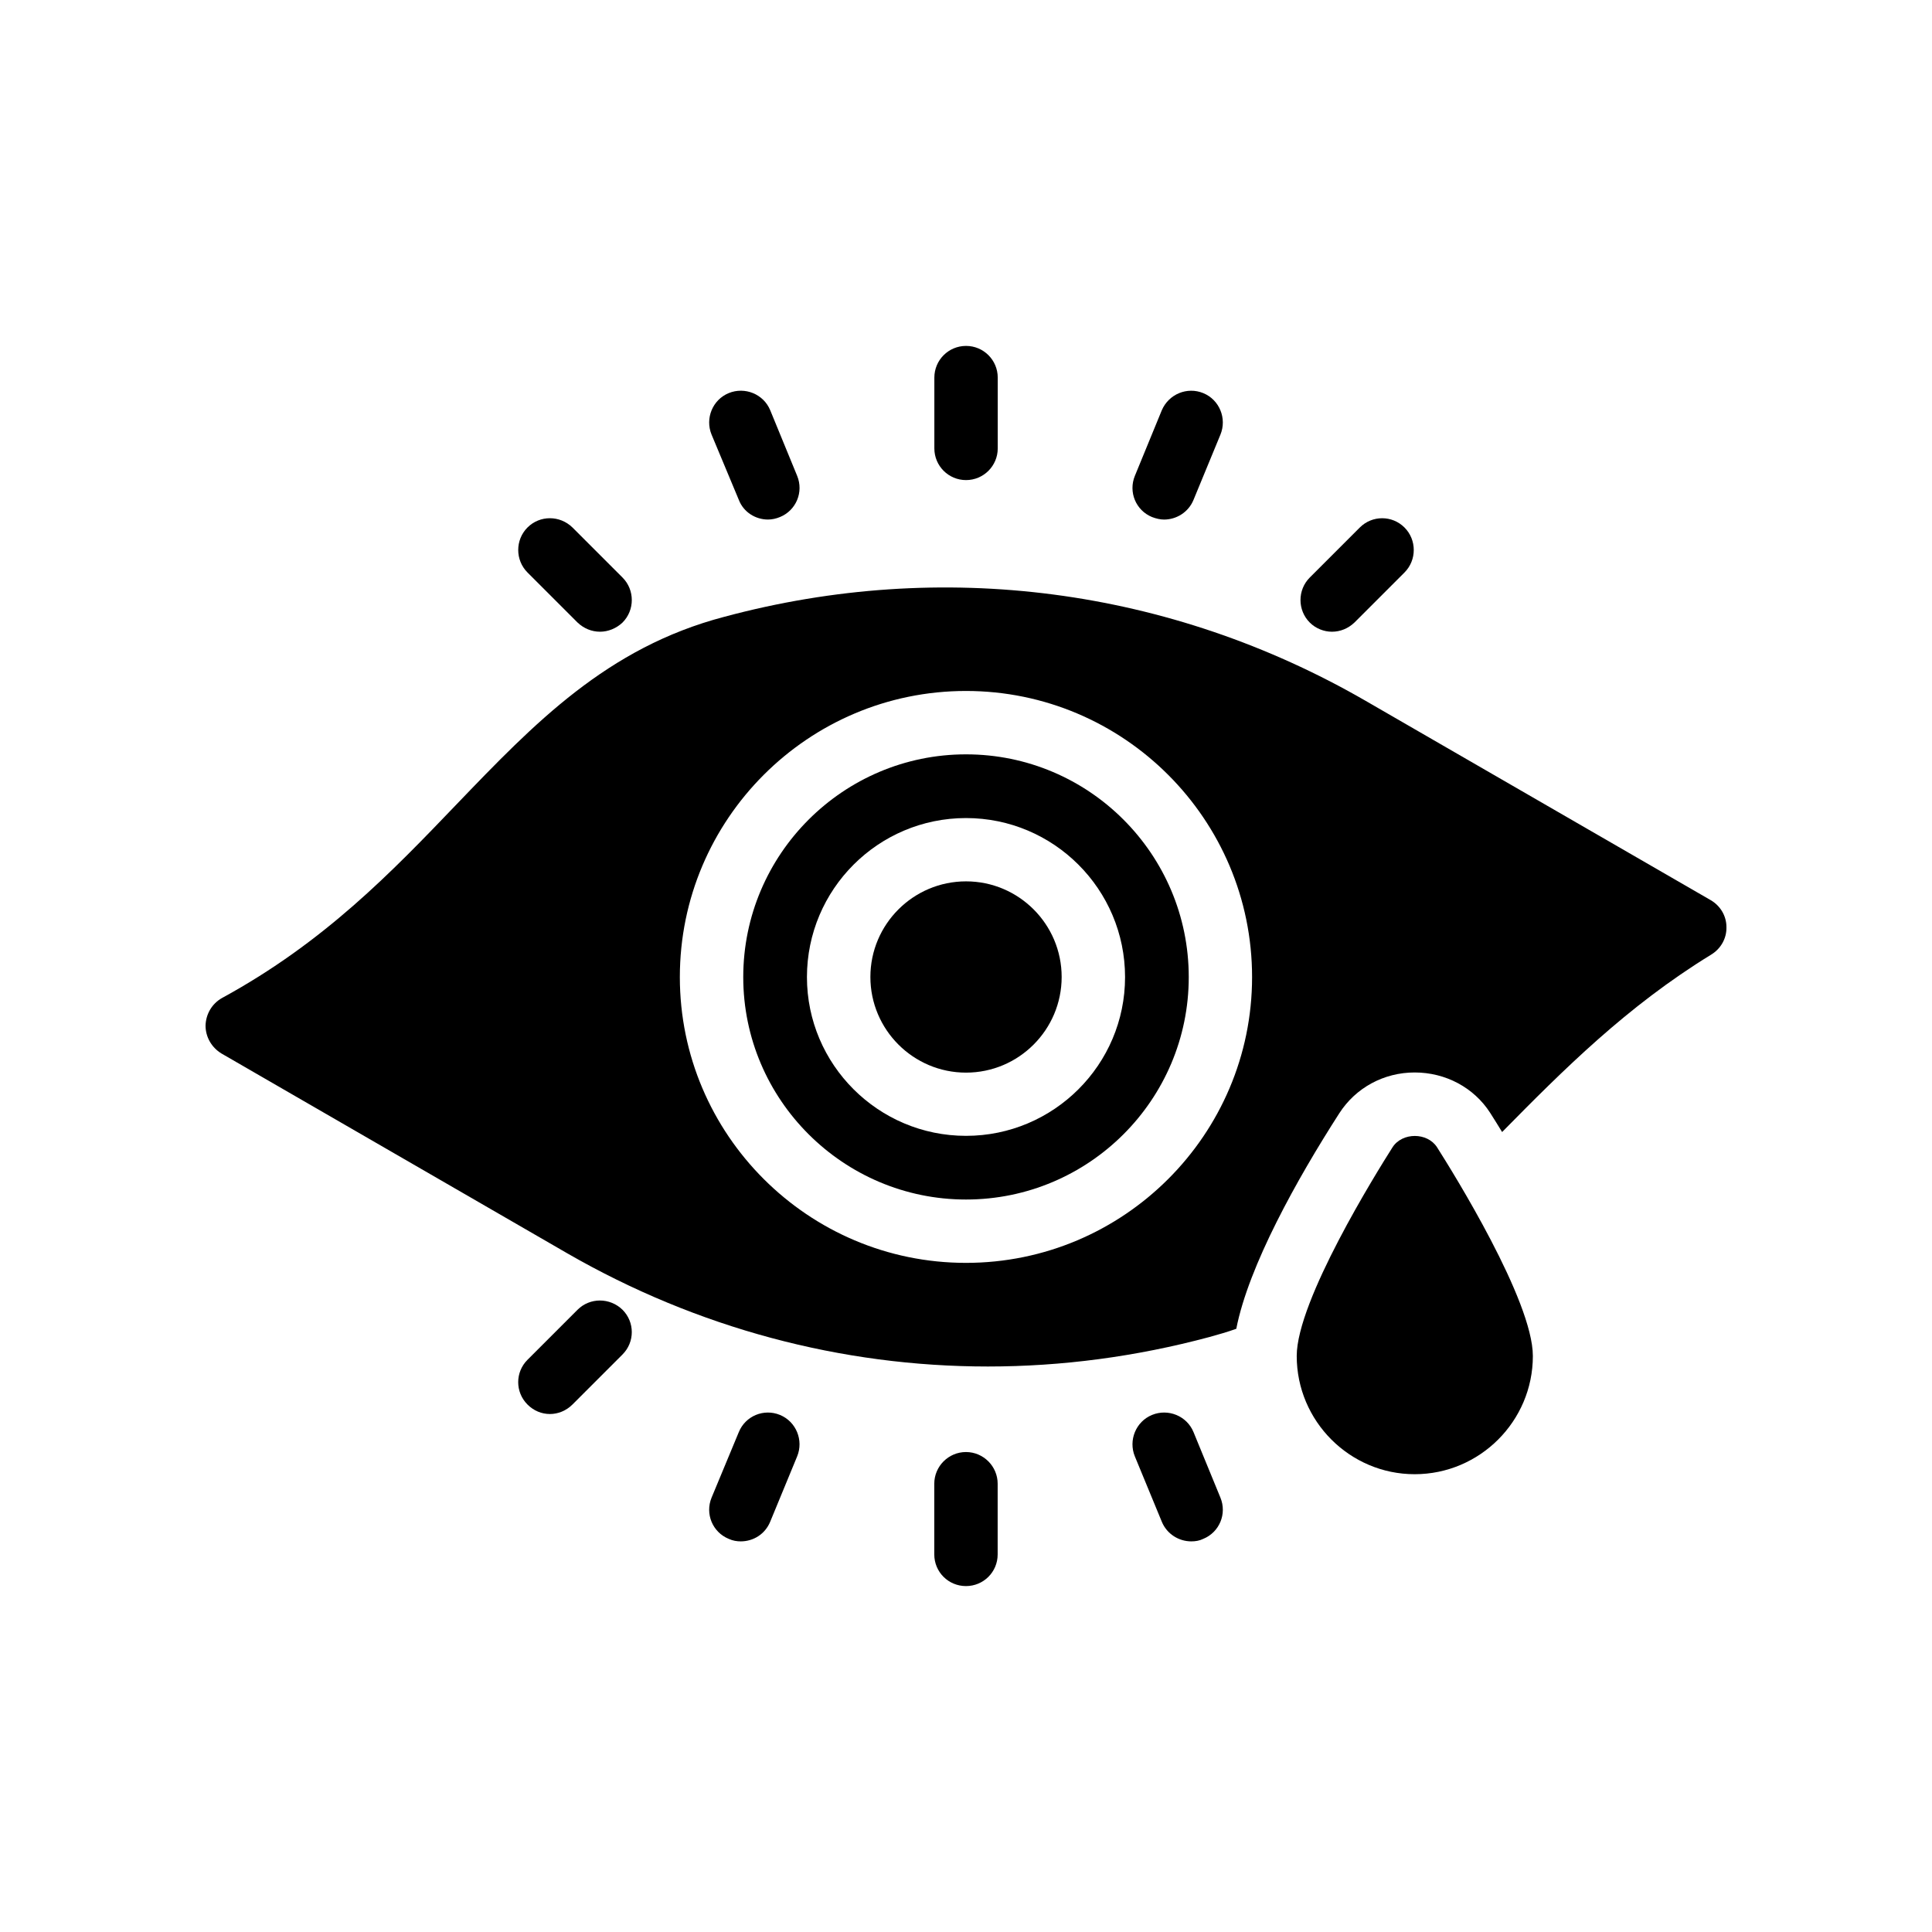 <?xml version="1.0" encoding="UTF-8"?>
<!-- Uploaded to: SVG Repo, www.svgrepo.com, Generator: SVG Repo Mixer Tools -->
<svg fill="#000000" width="800px" height="800px" version="1.1" viewBox="144 144 512 512" xmlns="http://www.w3.org/2000/svg">
 <g>
  <path d="m518.9 534.68c17.262 0 31.324-14.062 31.324-31.324 0-14.688-21.16-48.656-25.406-55.34-2.574-3.969-9.188-3.969-11.766 0-4.246 6.684-25.406 40.652-25.406 55.34 0 17.262 14.062 31.324 31.254 31.324z"/>
  <path d="m408.41 262.83v-18.762c0-4.641-3.754-8.398-8.398-8.398-4.641 0-8.398 3.754-8.398 8.398v18.762c0 4.641 3.754 8.398 8.398 8.398 4.641-0.004 8.398-3.758 8.398-8.398z"/>
  <path d="m452.48 281.69c3.273 0 6.465-1.93 7.809-5.207l7.137-17.297c1.762-4.281-0.254-9.234-4.535-11-4.281-1.762-9.152 0.25-11 4.535l-7.137 17.383c-1.762 4.281 0.25 9.152 4.535 10.914 1.094 0.418 2.184 0.672 3.191 0.672z"/>
  <path d="m459.7 552.48c1.09 0 2.184-0.168 3.191-0.672 4.281-1.762 6.297-6.633 4.535-10.914l-7.137-17.383c-1.762-4.281-6.719-6.297-11-4.535s-6.297 6.719-4.535 11l7.137 17.297c1.344 3.277 4.535 5.207 7.809 5.207z"/>
  <path d="m337.11 248.18c-4.281 1.762-6.297 6.719-4.535 11l7.223 17.297c1.258 3.273 4.449 5.207 7.727 5.207 1.09 0 2.184-0.25 3.191-0.672 4.281-1.762 6.297-6.633 4.535-10.914l-7.137-17.383c-1.77-4.285-6.723-6.297-11.004-4.535z"/>
  <path d="m295.71 516.21 13.266-13.266c3.273-3.273 3.273-8.562 0-11.84-3.359-3.273-8.648-3.273-11.926 0l-13.266 13.266c-3.273 3.273-3.273 8.562 0 11.84 1.68 1.68 3.777 2.519 5.961 2.519 2.106 0 4.285-0.84 5.965-2.519z"/>
  <path d="m340.3 552.48c3.359 0 6.465-1.93 7.809-5.207l7.137-17.297c1.762-4.281-0.254-9.234-4.535-11-4.281-1.762-9.152 0.25-10.914 4.535l-7.223 17.383c-1.762 4.281 0.25 9.152 4.535 10.914 1.09 0.504 2.184 0.672 3.191 0.672z"/>
  <path d="m283.79 283.79c-3.273 3.273-3.273 8.648 0 11.922l13.266 13.266c1.68 1.594 3.777 2.434 5.961 2.434 2.098 0 4.281-0.84 5.961-2.434 3.273-3.273 3.273-8.648 0-11.922l-13.266-13.266c-3.356-3.273-8.648-3.273-11.922 0z"/>
  <path d="m502.94 308.98 13.266-13.266c3.273-3.273 3.273-8.648 0-11.922-3.273-3.273-8.566-3.273-11.84 0l-13.266 13.266c-3.273 3.273-3.273 8.648 0 11.922 1.594 1.594 3.777 2.434 5.879 2.434 2.184 0 4.281-0.84 5.961-2.434z"/>
  <path d="m408.39 555.93v-18.727c0-4.617-3.777-8.398-8.398-8.398-4.617 0-8.398 3.777-8.398 8.398v18.727c0 4.703 3.777 8.398 8.398 8.398 4.617 0 8.398-3.695 8.398-8.398z"/>
  <path d="m400 343.91c-32.496 0-59.031 26.449-59.031 59.031 0 32.496 26.535 58.945 59.031 58.945 32.578 0 59.031-26.449 59.031-58.945 0-32.578-26.449-59.031-59.031-59.031zm0 101.1c-23.258 0-42.152-18.895-42.152-42.066 0-23.258 18.895-42.152 42.152-42.152 23.258 0 42.152 18.895 42.152 42.152 0 23.176-18.891 42.066-42.152 42.066z"/>
  <path d="m400.01 377.57c-13.973 0-25.348 11.363-25.348 25.34 0 13.973 11.375 25.348 25.348 25.348 13.973 0 25.34-11.375 25.34-25.348 0-13.977-11.367-25.34-25.34-25.34z"/>
  <path d="m597.32 382.53-91.441-52.816c-51.809-29.895-112.18-37.785-169.95-22.25-31.066 8.145-50.383 28.297-70.871 49.625-17.211 17.969-35.098 36.609-62.219 51.391-2.688 1.512-4.281 4.281-4.367 7.305 0 3.023 1.594 5.793 4.199 7.391l91.695 52.984c34.426 19.816 72.633 29.977 111.43 29.977 19.566 0 39.297-2.602 58.695-7.809 2.434-0.672 4.785-1.344 7.137-2.184 3.273-16.711 16.121-39.719 27.289-57.098 4.367-6.801 11.84-10.832 19.984-10.832 8.23 0 15.703 4.031 19.984 10.664 1.09 1.68 2.098 3.359 3.191 5.121 16.207-16.457 33.082-33.336 55.418-47.023 2.602-1.594 4.113-4.367 4.031-7.305-0.004-2.941-1.598-5.629-4.199-7.141zm-197.33 96.145c-41.816 0-75.824-34.008-75.824-75.738 0-41.816 34.008-75.824 75.824-75.824s75.824 34.008 75.824 75.824c0 41.73-34.008 75.738-75.824 75.738z"/>
 </g>
</svg>